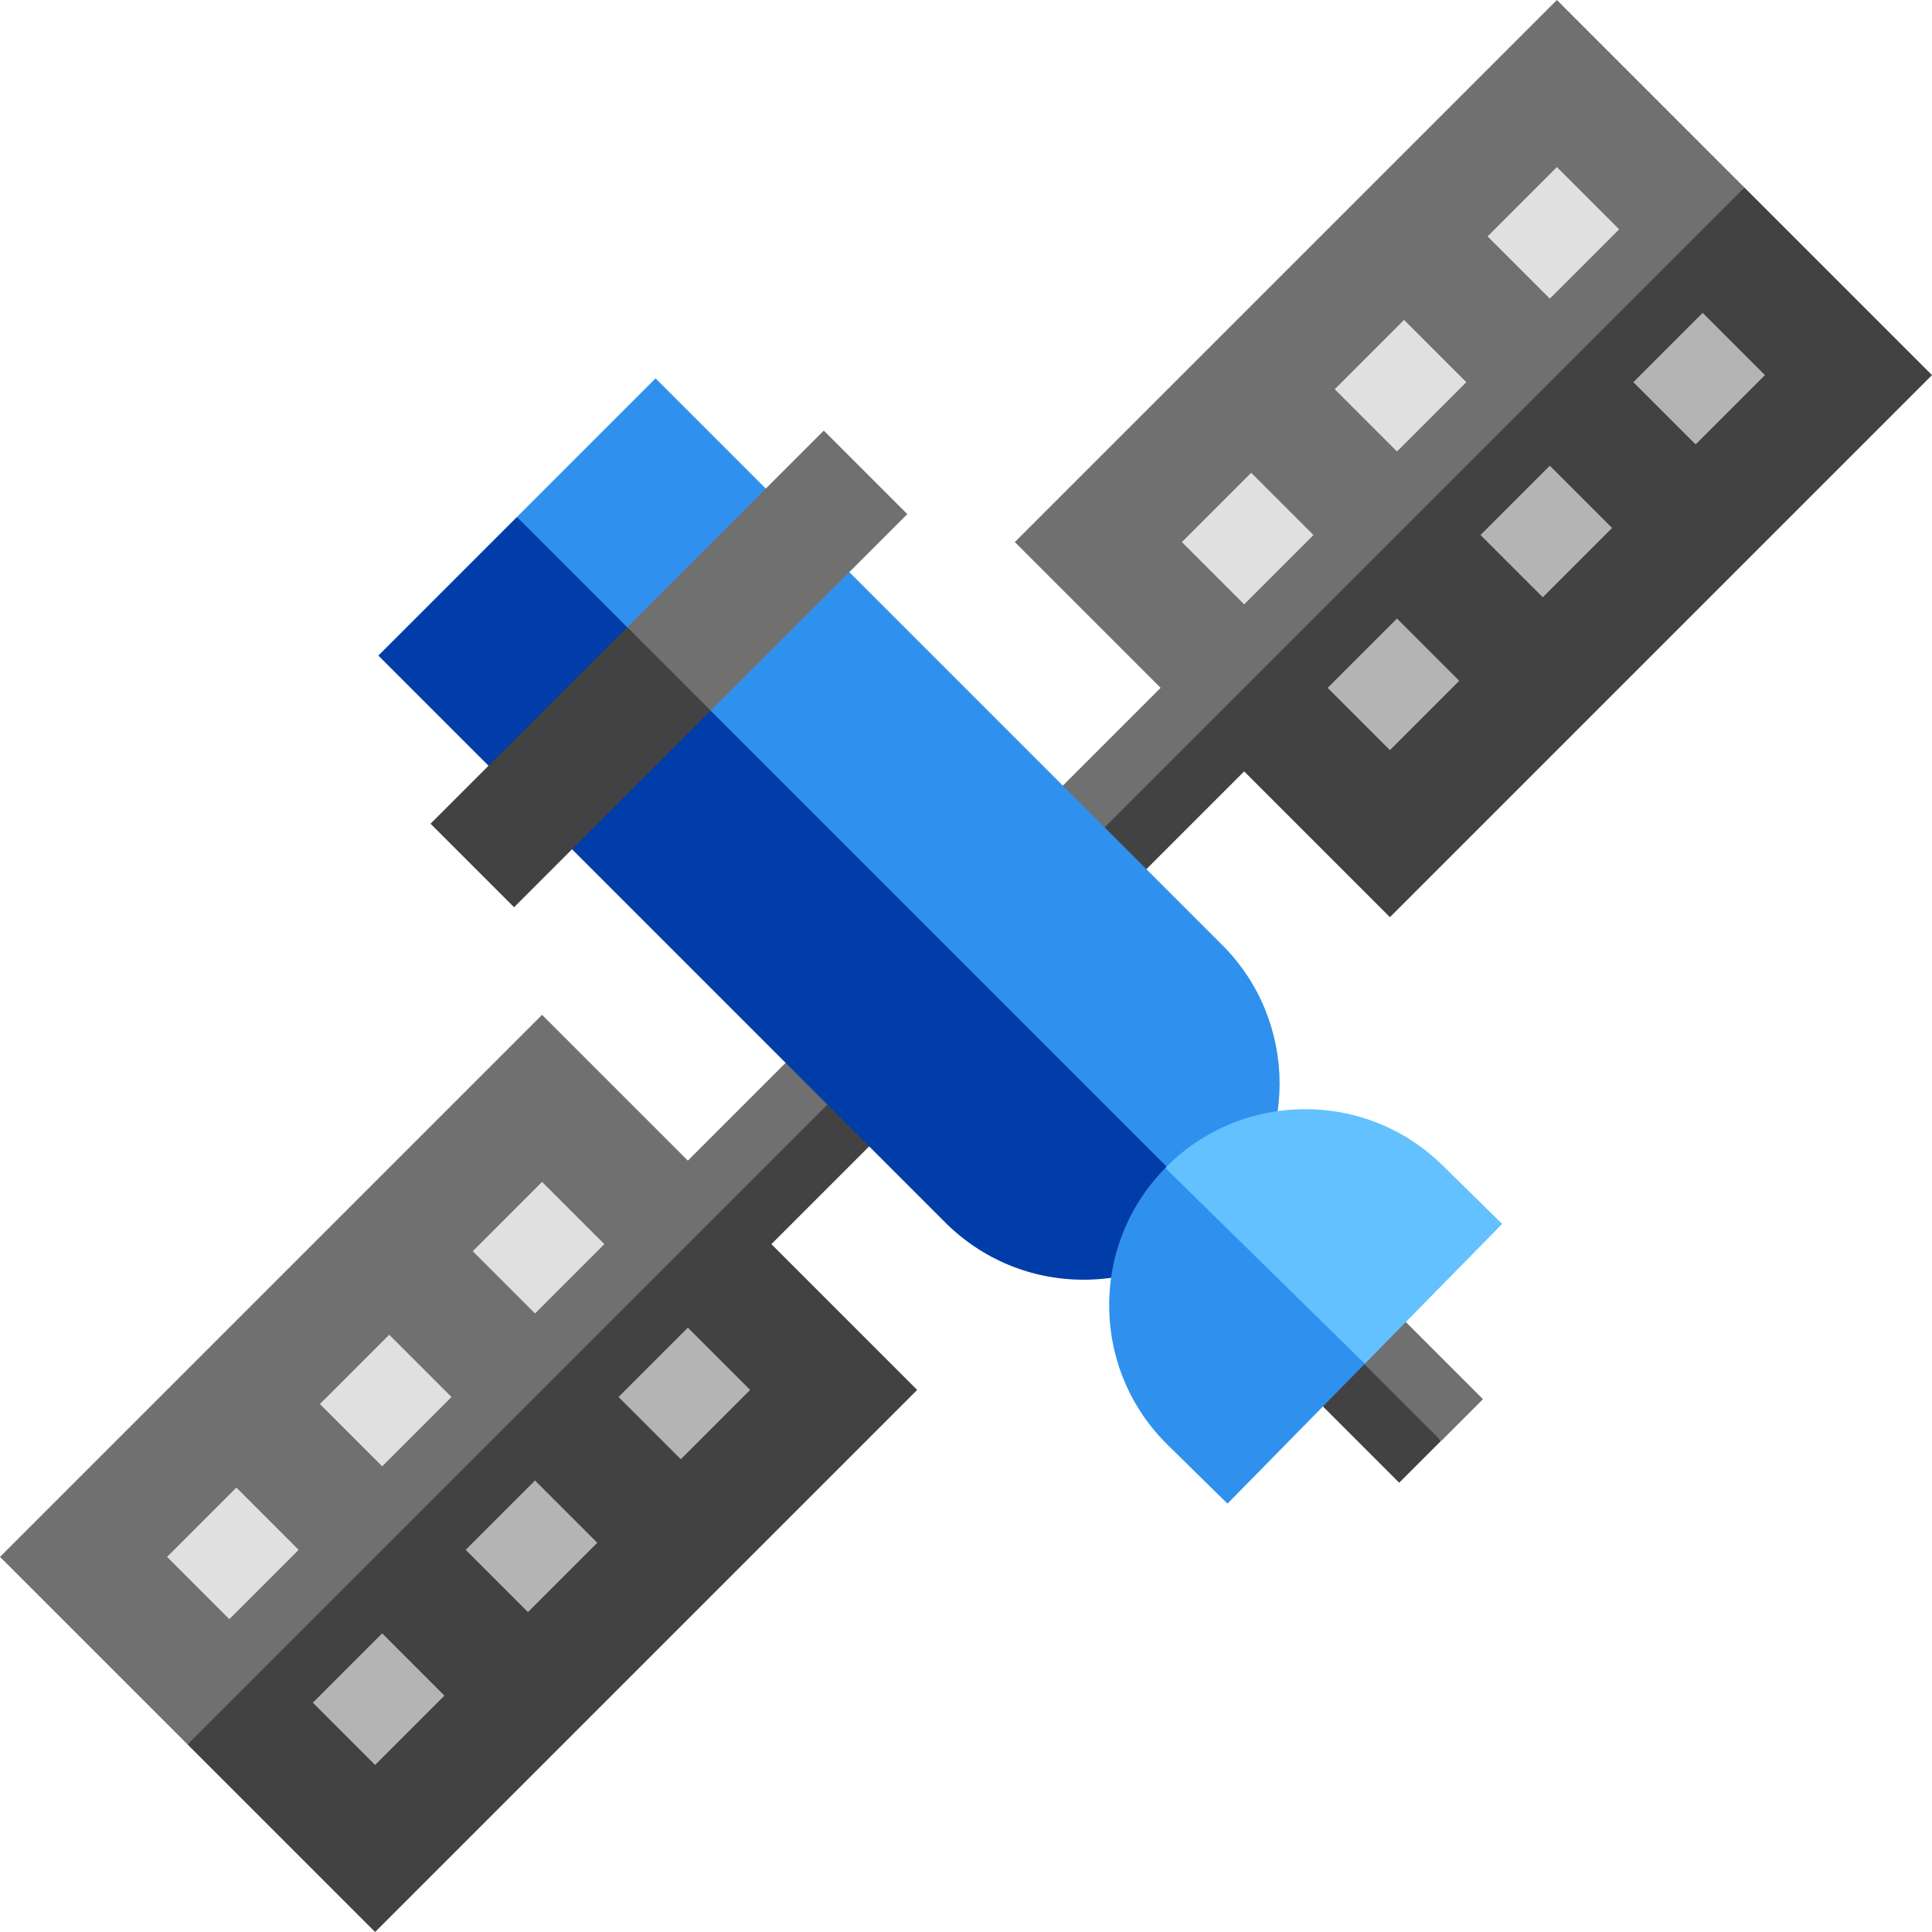<?xml version="1.0" encoding="iso-8859-1"?>
<!-- Uploaded to: SVG Repo, www.svgrepo.com, Generator: SVG Repo Mixer Tools -->
<svg version="1.1" id="Layer_1" xmlns="http://www.w3.org/2000/svg" xmlns:xlink="http://www.w3.org/1999/xlink" 
	 viewBox="0 0 512 512" xml:space="preserve">
<g>
	<polygon style="fill:#B4B4B4;" points="329.711,182.289 368.348,220.926 489.865,99.408 451.229,60.771 379.477,105.395 	"/>
	<polygon style="fill:#B4B4B4;" points="99.408,489.865 220.926,368.347 182.289,329.711 102.702,371.152 60.772,451.229 	"/>
</g>
<g>
	
		<rect x="285.227" y="74.886" transform="matrix(-0.707 0.707 -0.707 -0.707 705.865 -87.961)" style="fill:#E0E0E0;" width="171.846" height="54.645"/>
	
		<rect x="74.901" y="285.233" transform="matrix(0.707 0.707 -0.707 0.707 292.386 36.429)" style="fill:#E0E0E0;" width="54.635" height="171.846"/>
</g>
<g>
	<path style="fill:#424242;" d="M462.296,49.704l-78.767,63.619l-98.175,113.323l11.068,11.068l33.288-33.288l38.636,38.636
		L512,99.408L462.296,49.704z M368.347,198.791l-16.501-16.501l18.371-18.371l16.501,16.501L368.347,198.791z M408.854,158.285
		l-16.501-16.501l18.37-18.37l16.501,16.501L408.854,158.285z M432.858,101.278l18.371-18.371l16.501,16.501l-18.371,18.371
		L432.858,101.278z"/>
	<path style="fill:#424242;" d="M99.408,512l143.653-143.653l-38.637-38.637l33.288-33.288l-11.067-11.067l-113.323,98.175
		l-63.619,78.767L99.408,512z M182.289,351.846l16.501,16.501l-18.371,18.371l-16.501-16.501L182.289,351.846z M141.783,392.352
		l16.501,16.501l-18.371,18.371l-16.501-16.501L141.783,392.352z M117.779,449.359L99.408,467.73l-16.501-16.502l18.371-18.37
		L117.779,449.359z"/>
</g>
<g>
	<path style="fill:#707070;" d="M412.593,0L268.94,143.653l38.636,38.636l-33.288,33.289l11.067,11.067L462.296,49.704L412.593,0z
		 M329.711,160.155l-16.501-16.501l18.371-18.371l16.501,16.501L329.711,160.155z M370.217,119.648l-16.501-16.501l18.37-18.37
		l16.501,16.501L370.217,119.648z M394.221,62.641l18.371-18.371l16.501,16.501l-18.371,18.371L394.221,62.641z"/>
	<path style="fill:#707070;" d="M182.29,307.576l-38.637-38.636L0,412.592l49.704,49.704l176.941-176.941l-11.067-11.067
		L182.29,307.576z M60.772,429.094l-16.501-16.501l18.371-18.371l16.501,16.501L60.772,429.094z M101.278,388.588l-16.501-16.501
		l18.371-18.371l16.501,16.501L101.278,388.588z M141.783,348.082l-16.502-16.502l18.371-18.371l16.502,16.502L141.783,348.082z"/>
</g>
<path style="fill:#003DA8;" d="M100.271,173.737l150.185,150.186c9.812,9.812,22.857,15.216,36.734,15.216
	c13.873,0,26.916-5.402,36.727-15.209l-80.856-108.623L136.998,137.01L100.271,173.737z"/>
<path style="fill:#2F91ED;" d="M323.923,250.456L173.737,100.27l-36.739,36.74l186.919,186.919c0.002-0.002,0.004-0.004,0.006-0.006
	C344.177,303.668,344.177,270.711,323.923,250.456z"/>
<polygon style="fill:#424242;" points="335.051,357.186 370.801,392.936 381.862,381.875 351.054,341.184 "/>
<rect x="361.691" y="333.187" transform="matrix(-0.707 0.707 -0.707 -0.707 884.287 350.645)" style="fill:#707070;" width="15.662" height="50.555"/>
<path style="fill:#2F91ED;" d="M293.951,346.374c0.126,13.876,5.649,26.872,15.55,36.594l15.797,15.512l36.391-37.061
	l-17.682-33.645l-35.18-18.264C299.106,319.41,293.823,332.502,293.951,346.374z"/>
<path style="fill:#63C1FF;" d="M382.294,308.835c-9.901-9.722-22.995-15.007-36.872-14.881c-13.875,0.126-26.871,5.649-36.593,15.55
	c-0.002,0.002-0.004,0.004-0.006,0.006l52.864,51.909l36.403-37.073L382.294,308.835z"/>
<polygon style="fill:#424242;" points="114.102,218.293 136.237,240.427 188.325,188.338 182.289,170.444 166.192,166.203 "/>
<rect x="166.459" y="135.572" transform="matrix(-0.707 0.707 -0.707 -0.707 453.982 114.401)" style="fill:#707070;" width="73.678" height="31.303"/>
</svg>